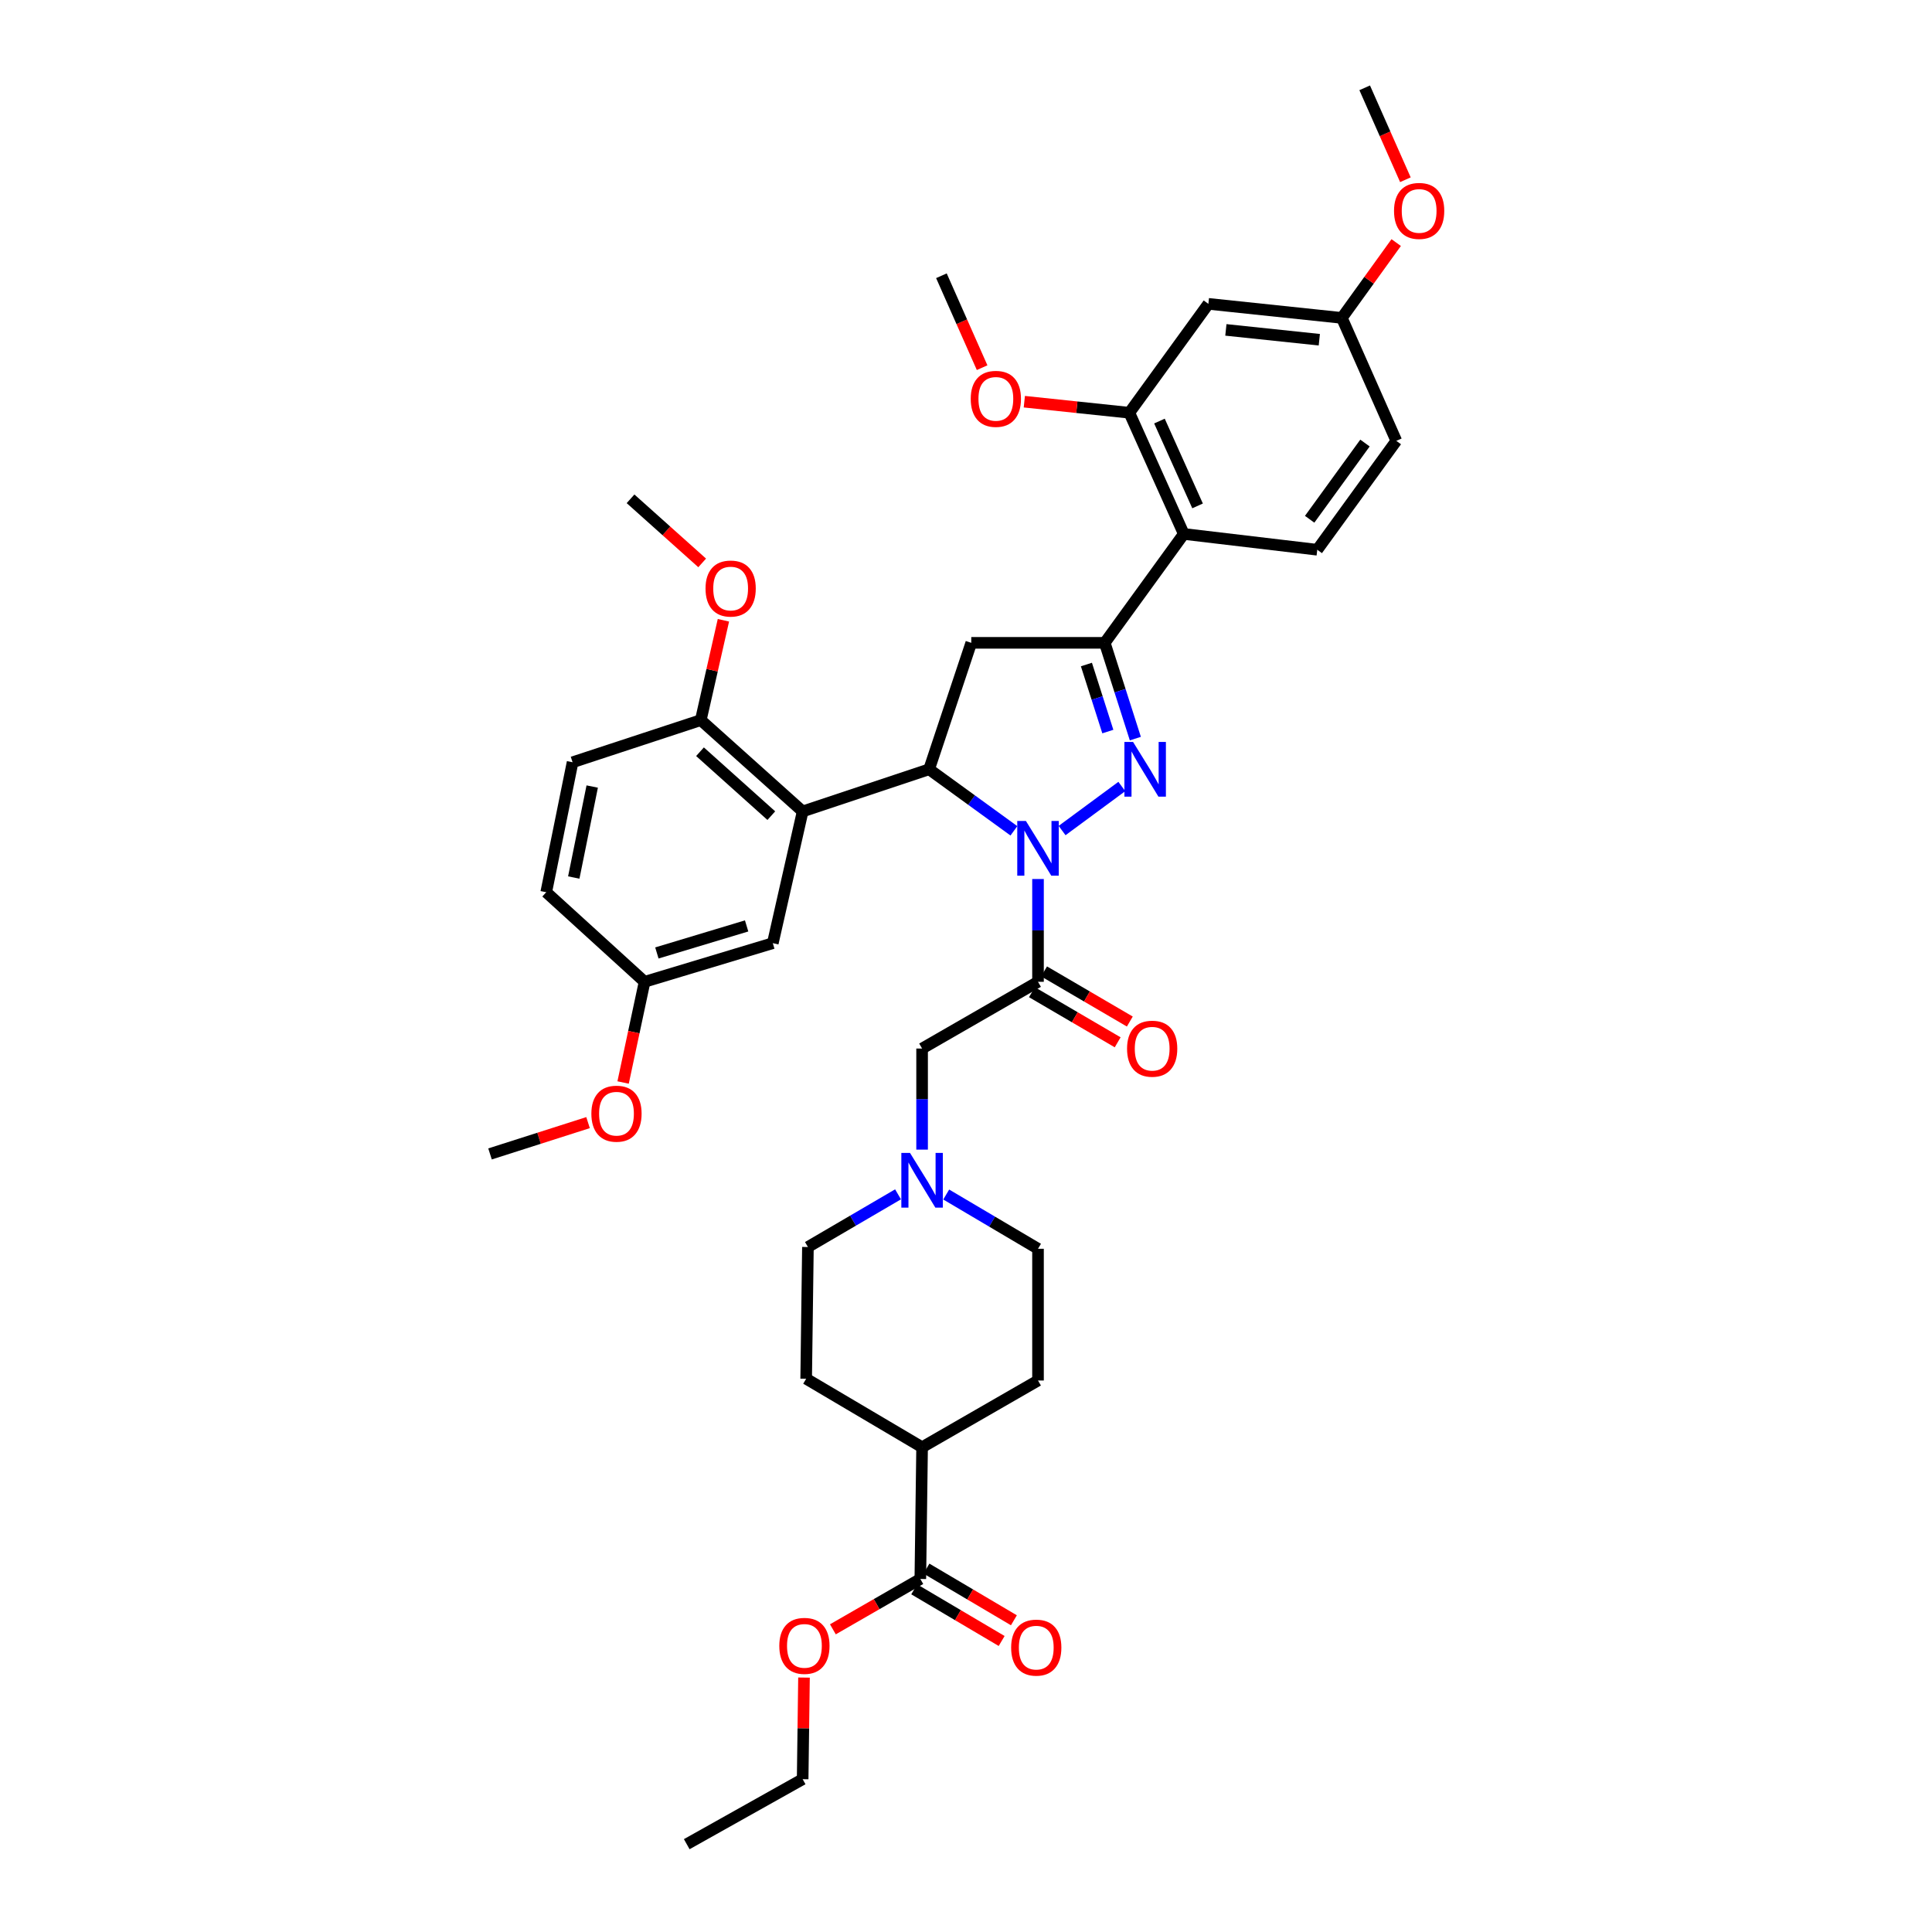 <?xml version='1.0' encoding='iso-8859-1'?>
<svg version='1.1' baseProfile='full'
              xmlns='http://www.w3.org/2000/svg'
                      xmlns:rdkit='http://www.rdkit.org/xml'
                      xmlns:xlink='http://www.w3.org/1999/xlink'
                  xml:space='preserve'
width='1000px' height='1000px' viewBox='0 0 1000 1000'>
<!-- END OF HEADER -->
<rect style='opacity:1.0;fill:#FFFFFF;stroke:none' width='1000' height='1000' x='0' y='0'> </rect>
<path class='bond-0' d='M 489.758,618.283 L 513.515,632.324' style='fill:none;fill-rule:evenodd;stroke:#0000FF;stroke-width:6px;stroke-linecap:butt;stroke-linejoin:miter;stroke-opacity:1' />
<path class='bond-0' d='M 513.515,632.324 L 537.272,646.364' style='fill:none;fill-rule:evenodd;stroke:#000000;stroke-width:6px;stroke-linecap:butt;stroke-linejoin:miter;stroke-opacity:1' />
<path class='bond-1' d='M 477.275,595.042 L 477.275,568.883' style='fill:none;fill-rule:evenodd;stroke:#0000FF;stroke-width:6px;stroke-linecap:butt;stroke-linejoin:miter;stroke-opacity:1' />
<path class='bond-1' d='M 477.275,568.883 L 477.275,542.724' style='fill:none;fill-rule:evenodd;stroke:#000000;stroke-width:6px;stroke-linecap:butt;stroke-linejoin:miter;stroke-opacity:1' />
<path class='bond-2' d='M 464.824,618.185 L 441.501,631.818' style='fill:none;fill-rule:evenodd;stroke:#0000FF;stroke-width:6px;stroke-linecap:butt;stroke-linejoin:miter;stroke-opacity:1' />
<path class='bond-2' d='M 441.501,631.818 L 418.179,645.451' style='fill:none;fill-rule:evenodd;stroke:#000000;stroke-width:6px;stroke-linecap:butt;stroke-linejoin:miter;stroke-opacity:1' />
<path class='bond-3' d='M 537.272,646.364 L 537.272,714.547' style='fill:none;fill-rule:evenodd;stroke:#000000;stroke-width:6px;stroke-linecap:butt;stroke-linejoin:miter;stroke-opacity:1' />
<path class='bond-4' d='M 418.179,645.451 L 417.272,713.633' style='fill:none;fill-rule:evenodd;stroke:#000000;stroke-width:6px;stroke-linecap:butt;stroke-linejoin:miter;stroke-opacity:1' />
<path class='bond-5' d='M 524.79,430.031 L 502.849,414.105' style='fill:none;fill-rule:evenodd;stroke:#0000FF;stroke-width:6px;stroke-linecap:butt;stroke-linejoin:miter;stroke-opacity:1' />
<path class='bond-5' d='M 502.849,414.105 L 480.908,398.179' style='fill:none;fill-rule:evenodd;stroke:#000000;stroke-width:6px;stroke-linecap:butt;stroke-linejoin:miter;stroke-opacity:1' />
<path class='bond-6' d='M 537.272,454.978 L 537.272,481.579' style='fill:none;fill-rule:evenodd;stroke:#0000FF;stroke-width:6px;stroke-linecap:butt;stroke-linejoin:miter;stroke-opacity:1' />
<path class='bond-6' d='M 537.272,481.579 L 537.272,508.179' style='fill:none;fill-rule:evenodd;stroke:#000000;stroke-width:6px;stroke-linecap:butt;stroke-linejoin:miter;stroke-opacity:1' />
<path class='bond-7' d='M 549.734,429.896 L 580.653,407.088' style='fill:none;fill-rule:evenodd;stroke:#0000FF;stroke-width:6px;stroke-linecap:butt;stroke-linejoin:miter;stroke-opacity:1' />
<path class='bond-8' d='M 534.128,513.556 L 556.318,526.528' style='fill:none;fill-rule:evenodd;stroke:#000000;stroke-width:6px;stroke-linecap:butt;stroke-linejoin:miter;stroke-opacity:1' />
<path class='bond-8' d='M 556.318,526.528 L 578.507,539.5' style='fill:none;fill-rule:evenodd;stroke:#FF0000;stroke-width:6px;stroke-linecap:butt;stroke-linejoin:miter;stroke-opacity:1' />
<path class='bond-8' d='M 540.415,502.803 L 562.604,515.775' style='fill:none;fill-rule:evenodd;stroke:#000000;stroke-width:6px;stroke-linecap:butt;stroke-linejoin:miter;stroke-opacity:1' />
<path class='bond-8' d='M 562.604,515.775 L 584.793,528.747' style='fill:none;fill-rule:evenodd;stroke:#FF0000;stroke-width:6px;stroke-linecap:butt;stroke-linejoin:miter;stroke-opacity:1' />
<path class='bond-9' d='M 537.272,508.179 L 477.275,542.724' style='fill:none;fill-rule:evenodd;stroke:#000000;stroke-width:6px;stroke-linecap:butt;stroke-linejoin:miter;stroke-opacity:1' />
<path class='bond-10' d='M 571.816,332.73 L 612.727,276.367' style='fill:none;fill-rule:evenodd;stroke:#000000;stroke-width:6px;stroke-linecap:butt;stroke-linejoin:miter;stroke-opacity:1' />
<path class='bond-11' d='M 571.816,332.73 L 502.727,332.73' style='fill:none;fill-rule:evenodd;stroke:#000000;stroke-width:6px;stroke-linecap:butt;stroke-linejoin:miter;stroke-opacity:1' />
<path class='bond-12' d='M 571.816,332.73 L 579.736,357.516' style='fill:none;fill-rule:evenodd;stroke:#000000;stroke-width:6px;stroke-linecap:butt;stroke-linejoin:miter;stroke-opacity:1' />
<path class='bond-12' d='M 579.736,357.516 L 587.655,382.302' style='fill:none;fill-rule:evenodd;stroke:#0000FF;stroke-width:6px;stroke-linecap:butt;stroke-linejoin:miter;stroke-opacity:1' />
<path class='bond-12' d='M 562.327,343.957 L 567.871,361.307' style='fill:none;fill-rule:evenodd;stroke:#000000;stroke-width:6px;stroke-linecap:butt;stroke-linejoin:miter;stroke-opacity:1' />
<path class='bond-12' d='M 567.871,361.307 L 573.414,378.657' style='fill:none;fill-rule:evenodd;stroke:#0000FF;stroke-width:6px;stroke-linecap:butt;stroke-linejoin:miter;stroke-opacity:1' />
<path class='bond-13' d='M 502.727,332.73 L 480.908,398.179' style='fill:none;fill-rule:evenodd;stroke:#000000;stroke-width:6px;stroke-linecap:butt;stroke-linejoin:miter;stroke-opacity:1' />
<path class='bond-14' d='M 480.908,398.179 L 415.452,419.998' style='fill:none;fill-rule:evenodd;stroke:#000000;stroke-width:6px;stroke-linecap:butt;stroke-linejoin:miter;stroke-opacity:1' />
<path class='bond-15' d='M 625.453,157.274 L 694.542,164.547' style='fill:none;fill-rule:evenodd;stroke:#000000;stroke-width:6px;stroke-linecap:butt;stroke-linejoin:miter;stroke-opacity:1' />
<path class='bond-15' d='M 634.512,170.753 L 682.874,175.844' style='fill:none;fill-rule:evenodd;stroke:#000000;stroke-width:6px;stroke-linecap:butt;stroke-linejoin:miter;stroke-opacity:1' />
<path class='bond-16' d='M 625.453,157.274 L 584.542,213.638' style='fill:none;fill-rule:evenodd;stroke:#000000;stroke-width:6px;stroke-linecap:butt;stroke-linejoin:miter;stroke-opacity:1' />
<path class='bond-17' d='M 694.542,164.547 L 722.727,228.183' style='fill:none;fill-rule:evenodd;stroke:#000000;stroke-width:6px;stroke-linecap:butt;stroke-linejoin:miter;stroke-opacity:1' />
<path class='bond-18' d='M 694.542,164.547 L 708.604,145.054' style='fill:none;fill-rule:evenodd;stroke:#000000;stroke-width:6px;stroke-linecap:butt;stroke-linejoin:miter;stroke-opacity:1' />
<path class='bond-18' d='M 708.604,145.054 L 722.666,125.56' style='fill:none;fill-rule:evenodd;stroke:#FF0000;stroke-width:6px;stroke-linecap:butt;stroke-linejoin:miter;stroke-opacity:1' />
<path class='bond-19' d='M 415.452,419.998 L 362.729,372.728' style='fill:none;fill-rule:evenodd;stroke:#000000;stroke-width:6px;stroke-linecap:butt;stroke-linejoin:miter;stroke-opacity:1' />
<path class='bond-19' d='M 399.229,422.182 L 362.322,389.093' style='fill:none;fill-rule:evenodd;stroke:#000000;stroke-width:6px;stroke-linecap:butt;stroke-linejoin:miter;stroke-opacity:1' />
<path class='bond-20' d='M 415.452,419.998 L 400,488.181' style='fill:none;fill-rule:evenodd;stroke:#000000;stroke-width:6px;stroke-linecap:butt;stroke-linejoin:miter;stroke-opacity:1' />
<path class='bond-21' d='M 362.729,372.728 L 296.366,394.547' style='fill:none;fill-rule:evenodd;stroke:#000000;stroke-width:6px;stroke-linecap:butt;stroke-linejoin:miter;stroke-opacity:1' />
<path class='bond-22' d='M 362.729,372.728 L 368.585,346.89' style='fill:none;fill-rule:evenodd;stroke:#000000;stroke-width:6px;stroke-linecap:butt;stroke-linejoin:miter;stroke-opacity:1' />
<path class='bond-22' d='M 368.585,346.89 L 374.44,321.053' style='fill:none;fill-rule:evenodd;stroke:#FF0000;stroke-width:6px;stroke-linecap:butt;stroke-linejoin:miter;stroke-opacity:1' />
<path class='bond-23' d='M 400,488.181 L 333.637,508.179' style='fill:none;fill-rule:evenodd;stroke:#000000;stroke-width:6px;stroke-linecap:butt;stroke-linejoin:miter;stroke-opacity:1' />
<path class='bond-23' d='M 386.452,479.254 L 339.998,493.253' style='fill:none;fill-rule:evenodd;stroke:#000000;stroke-width:6px;stroke-linecap:butt;stroke-linejoin:miter;stroke-opacity:1' />
<path class='bond-24' d='M 296.366,394.547 L 282.727,461.816' style='fill:none;fill-rule:evenodd;stroke:#000000;stroke-width:6px;stroke-linecap:butt;stroke-linejoin:miter;stroke-opacity:1' />
<path class='bond-24' d='M 306.528,407.112 L 296.981,454.2' style='fill:none;fill-rule:evenodd;stroke:#000000;stroke-width:6px;stroke-linecap:butt;stroke-linejoin:miter;stroke-opacity:1' />
<path class='bond-25' d='M 333.637,508.179 L 282.727,461.816' style='fill:none;fill-rule:evenodd;stroke:#000000;stroke-width:6px;stroke-linecap:butt;stroke-linejoin:miter;stroke-opacity:1' />
<path class='bond-26' d='M 333.637,508.179 L 328.078,534.239' style='fill:none;fill-rule:evenodd;stroke:#000000;stroke-width:6px;stroke-linecap:butt;stroke-linejoin:miter;stroke-opacity:1' />
<path class='bond-26' d='M 328.078,534.239 L 322.518,560.299' style='fill:none;fill-rule:evenodd;stroke:#FF0000;stroke-width:6px;stroke-linecap:butt;stroke-linejoin:miter;stroke-opacity:1' />
<path class='bond-27' d='M 363.443,291.358 L 344.904,274.77' style='fill:none;fill-rule:evenodd;stroke:#FF0000;stroke-width:6px;stroke-linecap:butt;stroke-linejoin:miter;stroke-opacity:1' />
<path class='bond-27' d='M 344.904,274.77 L 326.365,258.181' style='fill:none;fill-rule:evenodd;stroke:#000000;stroke-width:6px;stroke-linecap:butt;stroke-linejoin:miter;stroke-opacity:1' />
<path class='bond-28' d='M 304.374,581.064 L 279.005,589.169' style='fill:none;fill-rule:evenodd;stroke:#FF0000;stroke-width:6px;stroke-linecap:butt;stroke-linejoin:miter;stroke-opacity:1' />
<path class='bond-28' d='M 279.005,589.169 L 253.636,597.274' style='fill:none;fill-rule:evenodd;stroke:#000000;stroke-width:6px;stroke-linecap:butt;stroke-linejoin:miter;stroke-opacity:1' />
<path class='bond-29' d='M 722.727,228.183 L 681.816,284.547' style='fill:none;fill-rule:evenodd;stroke:#000000;stroke-width:6px;stroke-linecap:butt;stroke-linejoin:miter;stroke-opacity:1' />
<path class='bond-29' d='M 706.51,229.321 L 677.872,268.775' style='fill:none;fill-rule:evenodd;stroke:#000000;stroke-width:6px;stroke-linecap:butt;stroke-linejoin:miter;stroke-opacity:1' />
<path class='bond-30' d='M 681.816,284.547 L 612.727,276.367' style='fill:none;fill-rule:evenodd;stroke:#000000;stroke-width:6px;stroke-linecap:butt;stroke-linejoin:miter;stroke-opacity:1' />
<path class='bond-31' d='M 612.727,276.367 L 584.542,213.638' style='fill:none;fill-rule:evenodd;stroke:#000000;stroke-width:6px;stroke-linecap:butt;stroke-linejoin:miter;stroke-opacity:1' />
<path class='bond-31' d='M 619.861,261.853 L 600.131,217.942' style='fill:none;fill-rule:evenodd;stroke:#000000;stroke-width:6px;stroke-linecap:butt;stroke-linejoin:miter;stroke-opacity:1' />
<path class='bond-32' d='M 584.542,213.638 L 557.366,210.777' style='fill:none;fill-rule:evenodd;stroke:#000000;stroke-width:6px;stroke-linecap:butt;stroke-linejoin:miter;stroke-opacity:1' />
<path class='bond-32' d='M 557.366,210.777 L 530.19,207.916' style='fill:none;fill-rule:evenodd;stroke:#FF0000;stroke-width:6px;stroke-linecap:butt;stroke-linejoin:miter;stroke-opacity:1' />
<path class='bond-33' d='M 727.433,93.031 L 716.897,69.243' style='fill:none;fill-rule:evenodd;stroke:#FF0000;stroke-width:6px;stroke-linecap:butt;stroke-linejoin:miter;stroke-opacity:1' />
<path class='bond-33' d='M 716.897,69.243 L 706.361,45.455' style='fill:none;fill-rule:evenodd;stroke:#000000;stroke-width:6px;stroke-linecap:butt;stroke-linejoin:miter;stroke-opacity:1' />
<path class='bond-34' d='M 508.342,190.305 L 497.808,166.517' style='fill:none;fill-rule:evenodd;stroke:#FF0000;stroke-width:6px;stroke-linecap:butt;stroke-linejoin:miter;stroke-opacity:1' />
<path class='bond-34' d='M 497.808,166.517 L 487.275,142.729' style='fill:none;fill-rule:evenodd;stroke:#000000;stroke-width:6px;stroke-linecap:butt;stroke-linejoin:miter;stroke-opacity:1' />
<path class='bond-35' d='M 417.272,713.633 L 477.275,749.091' style='fill:none;fill-rule:evenodd;stroke:#000000;stroke-width:6px;stroke-linecap:butt;stroke-linejoin:miter;stroke-opacity:1' />
<path class='bond-36' d='M 477.275,749.091 L 537.272,714.547' style='fill:none;fill-rule:evenodd;stroke:#000000;stroke-width:6px;stroke-linecap:butt;stroke-linejoin:miter;stroke-opacity:1' />
<path class='bond-37' d='M 477.275,749.091 L 476.362,817.274' style='fill:none;fill-rule:evenodd;stroke:#000000;stroke-width:6px;stroke-linecap:butt;stroke-linejoin:miter;stroke-opacity:1' />
<path class='bond-38' d='M 476.362,817.274 L 453.729,830.305' style='fill:none;fill-rule:evenodd;stroke:#000000;stroke-width:6px;stroke-linecap:butt;stroke-linejoin:miter;stroke-opacity:1' />
<path class='bond-38' d='M 453.729,830.305 L 431.097,843.337' style='fill:none;fill-rule:evenodd;stroke:#FF0000;stroke-width:6px;stroke-linecap:butt;stroke-linejoin:miter;stroke-opacity:1' />
<path class='bond-39' d='M 473.194,822.636 L 495.824,836.006' style='fill:none;fill-rule:evenodd;stroke:#000000;stroke-width:6px;stroke-linecap:butt;stroke-linejoin:miter;stroke-opacity:1' />
<path class='bond-39' d='M 495.824,836.006 L 518.455,849.377' style='fill:none;fill-rule:evenodd;stroke:#FF0000;stroke-width:6px;stroke-linecap:butt;stroke-linejoin:miter;stroke-opacity:1' />
<path class='bond-39' d='M 479.53,811.912 L 502.16,825.282' style='fill:none;fill-rule:evenodd;stroke:#000000;stroke-width:6px;stroke-linecap:butt;stroke-linejoin:miter;stroke-opacity:1' />
<path class='bond-39' d='M 502.16,825.282 L 524.791,838.653' style='fill:none;fill-rule:evenodd;stroke:#FF0000;stroke-width:6px;stroke-linecap:butt;stroke-linejoin:miter;stroke-opacity:1' />
<path class='bond-40' d='M 416.148,868.306 L 415.8,894.607' style='fill:none;fill-rule:evenodd;stroke:#FF0000;stroke-width:6px;stroke-linecap:butt;stroke-linejoin:miter;stroke-opacity:1' />
<path class='bond-40' d='M 415.8,894.607 L 415.452,920.907' style='fill:none;fill-rule:evenodd;stroke:#000000;stroke-width:6px;stroke-linecap:butt;stroke-linejoin:miter;stroke-opacity:1' />
<path class='bond-41' d='M 415.452,920.907 L 355.456,954.545' style='fill:none;fill-rule:evenodd;stroke:#000000;stroke-width:6px;stroke-linecap:butt;stroke-linejoin:miter;stroke-opacity:1' />
<path  class='atom-0' d='M 471.015 596.746
L 480.295 611.746
Q 481.215 613.226, 482.695 615.906
Q 484.175 618.586, 484.255 618.746
L 484.255 596.746
L 488.015 596.746
L 488.015 625.066
L 484.135 625.066
L 474.175 608.666
Q 473.015 606.746, 471.775 604.546
Q 470.575 602.346, 470.215 601.666
L 470.215 625.066
L 466.535 625.066
L 466.535 596.746
L 471.015 596.746
' fill='#0000FF'/>
<path  class='atom-3' d='M 531.012 424.93
L 540.292 439.93
Q 541.212 441.41, 542.692 444.09
Q 544.172 446.77, 544.252 446.93
L 544.252 424.93
L 548.012 424.93
L 548.012 453.25
L 544.132 453.25
L 534.172 436.85
Q 533.012 434.93, 531.772 432.73
Q 530.572 430.53, 530.212 429.85
L 530.212 453.25
L 526.532 453.25
L 526.532 424.93
L 531.012 424.93
' fill='#0000FF'/>
<path  class='atom-5' d='M 583.361 542.804
Q 583.361 536.004, 586.721 532.204
Q 590.081 528.404, 596.361 528.404
Q 602.641 528.404, 606.001 532.204
Q 609.361 536.004, 609.361 542.804
Q 609.361 549.684, 605.961 553.604
Q 602.561 557.484, 596.361 557.484
Q 590.121 557.484, 586.721 553.604
Q 583.361 549.724, 583.361 542.804
M 596.361 554.284
Q 600.681 554.284, 603.001 551.404
Q 605.361 548.484, 605.361 542.804
Q 605.361 537.244, 603.001 534.444
Q 600.681 531.604, 596.361 531.604
Q 592.041 531.604, 589.681 534.404
Q 587.361 537.204, 587.361 542.804
Q 587.361 548.524, 589.681 551.404
Q 592.041 554.284, 596.361 554.284
' fill='#FF0000'/>
<path  class='atom-10' d='M 586.468 384.019
L 595.748 399.019
Q 596.668 400.499, 598.148 403.179
Q 599.628 405.859, 599.708 406.019
L 599.708 384.019
L 603.468 384.019
L 603.468 412.339
L 599.588 412.339
L 589.628 395.939
Q 588.468 394.019, 587.228 391.819
Q 586.028 389.619, 585.668 388.939
L 585.668 412.339
L 581.988 412.339
L 581.988 384.019
L 586.468 384.019
' fill='#0000FF'/>
<path  class='atom-19' d='M 365.181 304.625
Q 365.181 297.825, 368.541 294.025
Q 371.901 290.225, 378.181 290.225
Q 384.461 290.225, 387.821 294.025
Q 391.181 297.825, 391.181 304.625
Q 391.181 311.505, 387.781 315.425
Q 384.381 319.305, 378.181 319.305
Q 371.941 319.305, 368.541 315.425
Q 365.181 311.545, 365.181 304.625
M 378.181 316.105
Q 382.501 316.105, 384.821 313.225
Q 387.181 310.305, 387.181 304.625
Q 387.181 299.065, 384.821 296.265
Q 382.501 293.425, 378.181 293.425
Q 373.861 293.425, 371.501 296.225
Q 369.181 299.025, 369.181 304.625
Q 369.181 310.345, 371.501 313.225
Q 373.861 316.105, 378.181 316.105
' fill='#FF0000'/>
<path  class='atom-20' d='M 306.092 576.442
Q 306.092 569.642, 309.452 565.842
Q 312.812 562.042, 319.092 562.042
Q 325.372 562.042, 328.732 565.842
Q 332.092 569.642, 332.092 576.442
Q 332.092 583.322, 328.692 587.242
Q 325.292 591.122, 319.092 591.122
Q 312.852 591.122, 309.452 587.242
Q 306.092 583.362, 306.092 576.442
M 319.092 587.922
Q 323.412 587.922, 325.732 585.042
Q 328.092 582.122, 328.092 576.442
Q 328.092 570.882, 325.732 568.082
Q 323.412 565.242, 319.092 565.242
Q 314.772 565.242, 312.412 568.042
Q 310.092 570.842, 310.092 576.442
Q 310.092 582.162, 312.412 585.042
Q 314.772 587.922, 319.092 587.922
' fill='#FF0000'/>
<path  class='atom-27' d='M 721.546 109.171
Q 721.546 102.371, 724.906 98.571
Q 728.266 94.771, 734.546 94.771
Q 740.826 94.771, 744.186 98.571
Q 747.546 102.371, 747.546 109.171
Q 747.546 116.051, 744.146 119.971
Q 740.746 123.851, 734.546 123.851
Q 728.306 123.851, 724.906 119.971
Q 721.546 116.091, 721.546 109.171
M 734.546 120.651
Q 738.866 120.651, 741.186 117.771
Q 743.546 114.851, 743.546 109.171
Q 743.546 103.611, 741.186 100.811
Q 738.866 97.971, 734.546 97.971
Q 730.226 97.971, 727.866 100.771
Q 725.546 103.571, 725.546 109.171
Q 725.546 114.891, 727.866 117.771
Q 730.226 120.651, 734.546 120.651
' fill='#FF0000'/>
<path  class='atom-29' d='M 502.453 206.445
Q 502.453 199.645, 505.813 195.845
Q 509.173 192.045, 515.453 192.045
Q 521.733 192.045, 525.093 195.845
Q 528.453 199.645, 528.453 206.445
Q 528.453 213.325, 525.053 217.245
Q 521.653 221.125, 515.453 221.125
Q 509.213 221.125, 505.813 217.245
Q 502.453 213.365, 502.453 206.445
M 515.453 217.925
Q 519.773 217.925, 522.093 215.045
Q 524.453 212.125, 524.453 206.445
Q 524.453 200.885, 522.093 198.085
Q 519.773 195.245, 515.453 195.245
Q 511.133 195.245, 508.773 198.045
Q 506.453 200.845, 506.453 206.445
Q 506.453 212.165, 508.773 215.045
Q 511.133 217.925, 515.453 217.925
' fill='#FF0000'/>
<path  class='atom-35' d='M 403.366 851.898
Q 403.366 845.098, 406.726 841.298
Q 410.086 837.498, 416.366 837.498
Q 422.646 837.498, 426.006 841.298
Q 429.366 845.098, 429.366 851.898
Q 429.366 858.778, 425.966 862.698
Q 422.566 866.578, 416.366 866.578
Q 410.126 866.578, 406.726 862.698
Q 403.366 858.818, 403.366 851.898
M 416.366 863.378
Q 420.686 863.378, 423.006 860.498
Q 425.366 857.578, 425.366 851.898
Q 425.366 846.338, 423.006 843.538
Q 420.686 840.698, 416.366 840.698
Q 412.046 840.698, 409.686 843.498
Q 407.366 846.298, 407.366 851.898
Q 407.366 857.618, 409.686 860.498
Q 412.046 863.378, 416.366 863.378
' fill='#FF0000'/>
<path  class='atom-36' d='M 523.365 852.805
Q 523.365 846.005, 526.725 842.205
Q 530.085 838.405, 536.365 838.405
Q 542.645 838.405, 546.005 842.205
Q 549.365 846.005, 549.365 852.805
Q 549.365 859.685, 545.965 863.605
Q 542.565 867.485, 536.365 867.485
Q 530.125 867.485, 526.725 863.605
Q 523.365 859.725, 523.365 852.805
M 536.365 864.285
Q 540.685 864.285, 543.005 861.405
Q 545.365 858.485, 545.365 852.805
Q 545.365 847.245, 543.005 844.445
Q 540.685 841.605, 536.365 841.605
Q 532.045 841.605, 529.685 844.405
Q 527.365 847.205, 527.365 852.805
Q 527.365 858.525, 529.685 861.405
Q 532.045 864.285, 536.365 864.285
' fill='#FF0000'/>
</svg>

